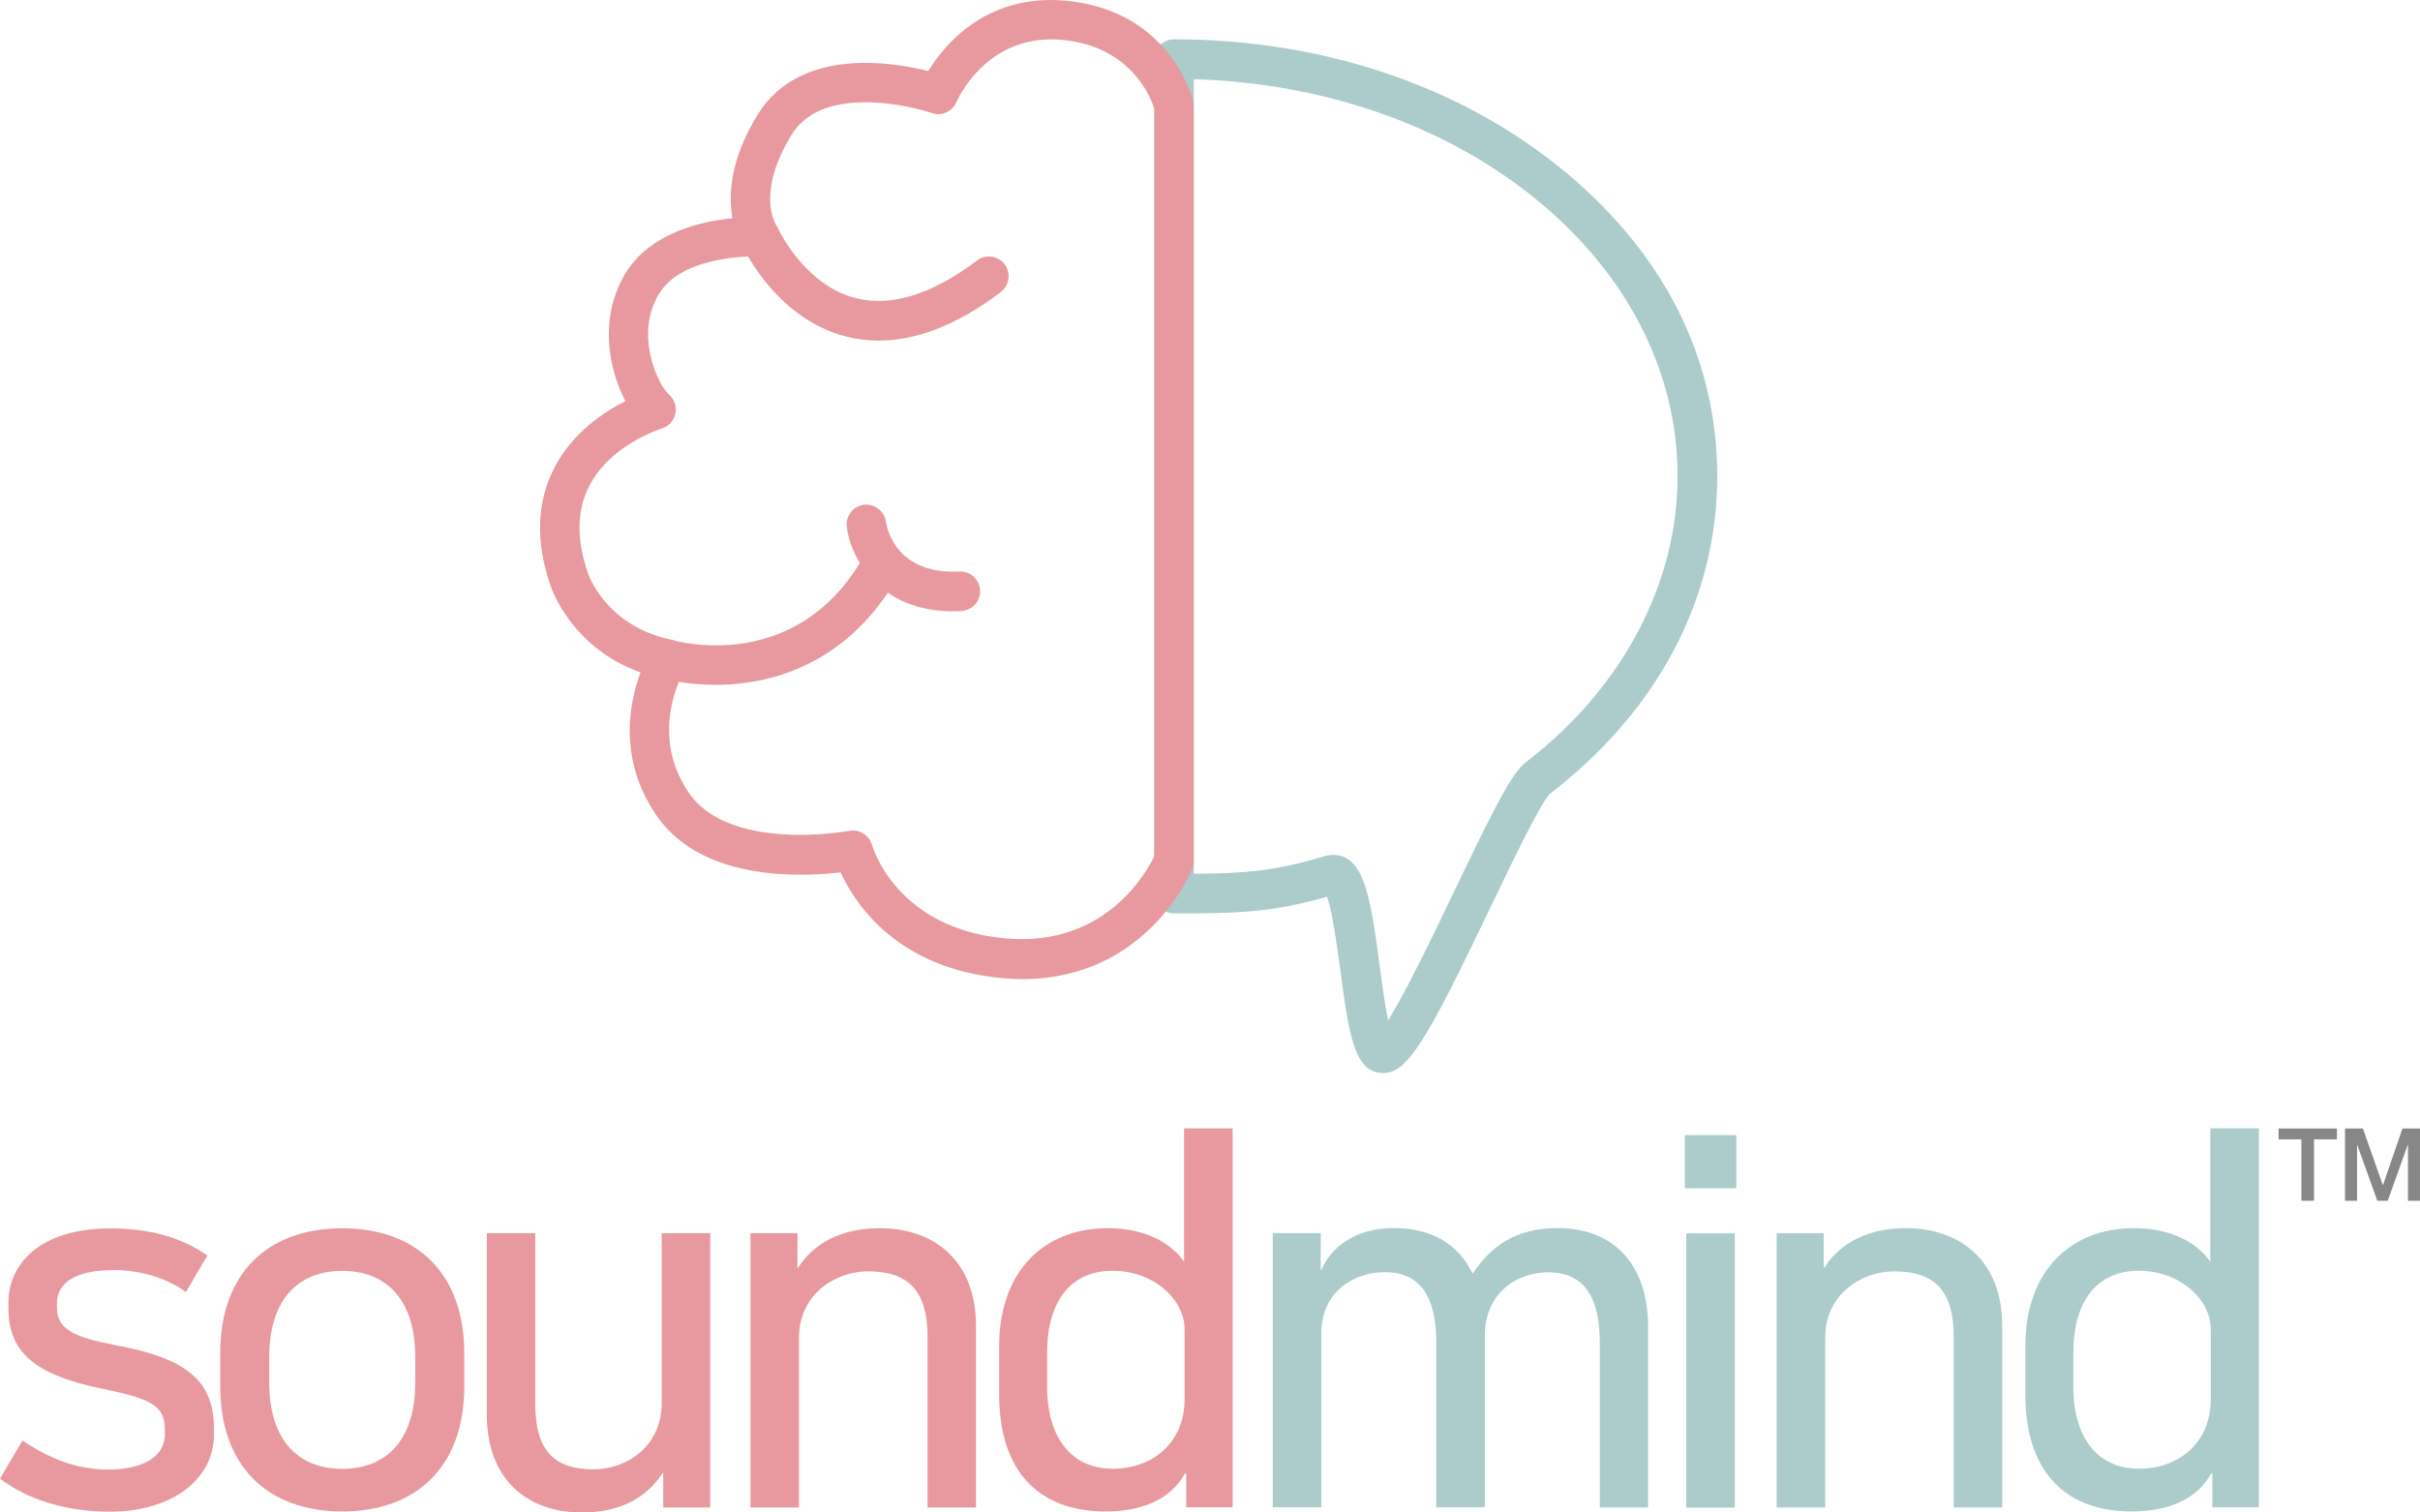 <svg width="88" height="55" viewBox="0 0 88 55" fill="none" xmlns="http://www.w3.org/2000/svg">
<path d="M56.643 6.031C52.939 3.062 47.983 1.429 42.692 1.429C42.297 1.429 41.973 1.753 41.973 2.15V32.494C41.973 32.891 42.297 33.215 42.692 33.215C44.976 33.215 46.227 33.189 48.256 32.609C48.456 33.164 48.63 34.482 48.745 35.318C49.055 37.625 49.242 39.02 50.301 39.02C50.446 39.02 50.587 38.985 50.718 38.921C51.475 38.546 52.356 36.84 54.181 33.032C54.959 31.407 56.027 29.176 56.367 28.86C60.284 25.849 62.445 21.755 62.445 17.324C62.445 12.893 60.386 9.029 56.648 6.031H56.643ZM55.491 27.713C54.972 28.11 54.33 29.381 52.883 32.405C52.152 33.936 51.122 36.081 50.476 37.1C50.357 36.533 50.251 35.727 50.17 35.126C49.842 32.695 49.63 31.087 48.468 31.087C48.375 31.087 48.277 31.1 48.183 31.129C46.358 31.68 45.274 31.761 43.411 31.773V2.879C48.102 3.02 52.462 4.525 55.746 7.156C59.136 9.873 61.003 13.481 61.003 17.324C61.003 21.167 59.047 24.988 55.486 27.718L55.491 27.713Z" fill="#ACCBCB"/>
<path d="M38.753 0.026C38.575 0.009 38.392 0 38.217 0C35.682 0 34.313 1.672 33.755 2.585C33.22 2.448 32.373 2.286 31.463 2.286C29.664 2.286 28.311 2.934 27.558 4.158C26.546 5.8 26.482 7.093 26.635 7.937C25.483 8.052 23.654 8.466 22.756 9.92C21.769 11.52 22.122 13.422 22.743 14.586C21.948 14.987 20.817 15.737 20.161 17.004C19.519 18.237 19.468 19.67 20.004 21.256C20.068 21.452 20.808 23.568 23.292 24.451C22.879 25.559 22.471 27.598 23.866 29.645C24.832 31.061 26.644 31.808 29.111 31.808C29.689 31.808 30.2 31.765 30.565 31.722C31.093 32.865 32.641 35.249 36.503 35.573C36.729 35.59 36.954 35.603 37.171 35.603C41.697 35.603 43.292 31.748 43.356 31.586C43.39 31.5 43.407 31.411 43.407 31.317V3.868C43.411 3.813 43.407 3.753 43.394 3.698C43.36 3.561 42.547 0.375 38.753 0.026ZM41.969 31.146C41.697 31.705 40.34 34.149 37.167 34.149C36.988 34.149 36.801 34.14 36.614 34.128C32.641 33.799 31.744 30.848 31.71 30.729C31.62 30.413 31.335 30.2 31.016 30.2C30.97 30.2 30.927 30.2 30.88 30.212C30.872 30.212 30.102 30.358 29.102 30.358C27.728 30.358 25.912 30.093 25.044 28.822C23.934 27.193 24.368 25.559 24.687 24.796C25.027 24.852 25.487 24.903 26.027 24.903C26.405 24.903 26.822 24.877 27.261 24.809C28.749 24.579 30.761 23.819 32.284 21.555C32.867 21.956 33.641 22.229 34.661 22.229C34.759 22.229 34.857 22.229 34.959 22.22C35.355 22.199 35.661 21.862 35.64 21.465C35.618 21.069 35.282 20.762 34.887 20.783C32.565 20.902 32.245 19.179 32.216 18.979C32.165 18.586 31.807 18.309 31.416 18.356C31.02 18.403 30.744 18.765 30.791 19.158C30.838 19.529 30.982 20.007 31.267 20.476C28.996 24.178 25.253 23.474 24.555 23.303C24.517 23.286 24.474 23.273 24.432 23.265C22.037 22.783 21.386 20.881 21.365 20.804C21.365 20.8 21.365 20.791 21.361 20.787C20.957 19.589 20.978 18.54 21.429 17.669C22.207 16.155 24.041 15.592 24.058 15.584C24.313 15.511 24.504 15.302 24.559 15.042C24.615 14.782 24.526 14.513 24.321 14.343C23.968 14.044 23.032 12.198 23.977 10.666C24.67 9.541 26.482 9.357 27.205 9.327C27.656 10.108 28.796 11.724 30.748 12.232C31.144 12.334 31.544 12.385 31.956 12.385C33.356 12.385 34.84 11.797 36.393 10.62C36.707 10.381 36.771 9.929 36.533 9.613C36.295 9.297 35.844 9.233 35.529 9.472C33.892 10.709 32.407 11.17 31.118 10.841C29.451 10.415 28.524 8.764 28.332 8.389C28.307 8.321 28.273 8.253 28.226 8.193C28.158 8.082 27.524 6.952 28.783 4.905C29.268 4.116 30.17 3.719 31.463 3.719C32.756 3.719 33.87 4.107 33.883 4.111C34.24 4.235 34.632 4.06 34.781 3.706C34.789 3.685 35.755 1.433 38.222 1.433C38.353 1.433 38.49 1.437 38.626 1.45C41.135 1.68 41.854 3.561 41.977 3.958V31.138L41.969 31.146Z" fill="#E7999F"/>
<path d="M5.993 52.138V51.993C5.993 51.153 5.593 50.88 3.722 50.501C1.523 50.044 0.306 49.332 0.306 47.583V47.366C0.306 45.98 1.433 44.67 4.015 44.67C5.359 44.67 6.559 44.961 7.541 45.656L6.759 46.986C6.104 46.496 5.142 46.184 4.143 46.184C2.671 46.184 2.071 46.696 2.071 47.387V47.549C2.071 48.334 2.671 48.624 4.215 48.918C6.631 49.375 7.78 50.104 7.78 51.942V52.181C7.78 53.75 6.308 54.97 3.998 54.97C2.344 54.97 0.944 54.497 0 53.767L0.817 52.381C1.706 52.983 2.726 53.439 3.926 53.439C5.236 53.439 5.997 52.949 5.997 52.147L5.993 52.138Z" fill="#E7999F"/>
<path d="M16.882 49.204V50.424C16.882 53.303 15.172 54.962 12.446 54.962C9.719 54.962 8.009 53.303 8.009 50.424V49.204C8.009 46.308 9.719 44.666 12.446 44.666C15.172 44.666 16.882 46.325 16.882 49.204ZM15.1 50.279V49.349C15.1 47.234 14.028 46.214 12.446 46.214C10.863 46.214 9.791 47.234 9.791 49.349V50.279C9.791 52.394 10.863 53.413 12.446 53.413C14.028 53.413 15.1 52.394 15.1 50.279Z" fill="#E7999F"/>
<path d="M17.699 44.845H19.464V51.042C19.464 52.718 20.119 53.431 21.591 53.431C22.79 53.431 24.062 52.59 24.062 51.025V44.845H25.827V54.817H24.117V53.559H24.1C23.5 54.488 22.518 55 21.157 55C19.23 55 17.703 53.853 17.703 51.447V44.85L17.699 44.845Z" fill="#E7999F"/>
<path d="M35.495 54.817H33.73V48.62C33.73 46.944 33.041 46.231 31.565 46.231C30.366 46.231 29.055 47.072 29.055 48.637V54.817H27.29V44.845H29V46.103H29.017C29.617 45.174 30.634 44.662 31.999 44.662C33.926 44.662 35.491 45.809 35.491 48.215V54.812L35.495 54.817Z" fill="#E7999F"/>
<path d="M43.092 53.575C42.547 54.578 41.437 54.962 40.204 54.962C37.694 54.962 36.333 53.413 36.333 50.714V48.944C36.333 46.248 37.949 44.662 40.276 44.662C41.786 44.662 42.658 45.302 43.058 45.882V41.032H44.823V54.812H43.134V53.571H43.096L43.092 53.575ZM43.075 48.325C43.075 47.285 41.986 46.21 40.459 46.21C38.932 46.21 38.077 47.323 38.077 49.2V50.419C38.077 52.313 38.987 53.409 40.459 53.409C41.931 53.409 43.075 52.441 43.075 50.893V48.321V48.325Z" fill="#E7999F"/>
<path d="M59.94 54.817H58.175V48.837C58.175 47.106 57.558 46.266 56.303 46.266C55.193 46.266 53.993 46.978 53.993 48.598V54.812H52.228V48.833C52.228 47.101 51.612 46.261 50.357 46.261C49.268 46.261 48.047 46.935 48.047 48.505V54.812H46.282V44.841H48.026V46.189H48.043C48.426 45.314 49.315 44.658 50.697 44.658C52.08 44.658 53.041 45.259 53.551 46.317C54.189 45.353 55.078 44.658 56.639 44.658C58.677 44.658 59.931 45.971 59.931 48.266V54.808L59.94 54.817Z" fill="#ACCBCB"/>
<path d="M63.139 41.276V43.208H61.267V41.276H63.139ZM63.083 44.85V54.821H61.318V44.85H63.083Z" fill="#ACCBCB"/>
<path d="M72.811 54.817H71.046V48.62C71.046 46.944 70.357 46.231 68.881 46.231C67.681 46.231 66.371 47.072 66.371 48.637V54.817H64.606V44.845H66.316V46.103H66.333C66.933 45.174 67.949 44.662 69.314 44.662C71.241 44.662 72.807 45.809 72.807 48.215V54.812L72.811 54.817Z" fill="#ACCBCB"/>
<path d="M80.408 53.575C79.863 54.578 78.753 54.962 77.519 54.962C75.01 54.962 73.649 53.413 73.649 50.714V48.944C73.649 46.248 75.265 44.662 77.592 44.662C79.102 44.662 79.974 45.302 80.374 45.882V41.032H82.139V54.812H80.45V53.571H80.412L80.408 53.575ZM80.391 48.325C80.391 47.285 79.302 46.21 77.775 46.21C76.248 46.21 75.393 47.323 75.393 49.2V50.419C75.393 52.313 76.303 53.409 77.775 53.409C79.246 53.409 80.391 52.441 80.391 50.893V48.321V48.325Z" fill="#ACCBCB"/>
<path d="M82.858 41.037H84.98V41.433H84.146V43.664H83.687V41.433H82.858V41.037Z" fill="#878787"/>
<path d="M85.924 41.037L86.647 43.092H86.656L87.362 41.037H88V43.664H87.562V41.638H87.553L86.826 43.664H86.448L85.72 41.638H85.712V43.664H85.273V41.037H85.924Z" fill="#878787"/>
</svg>
